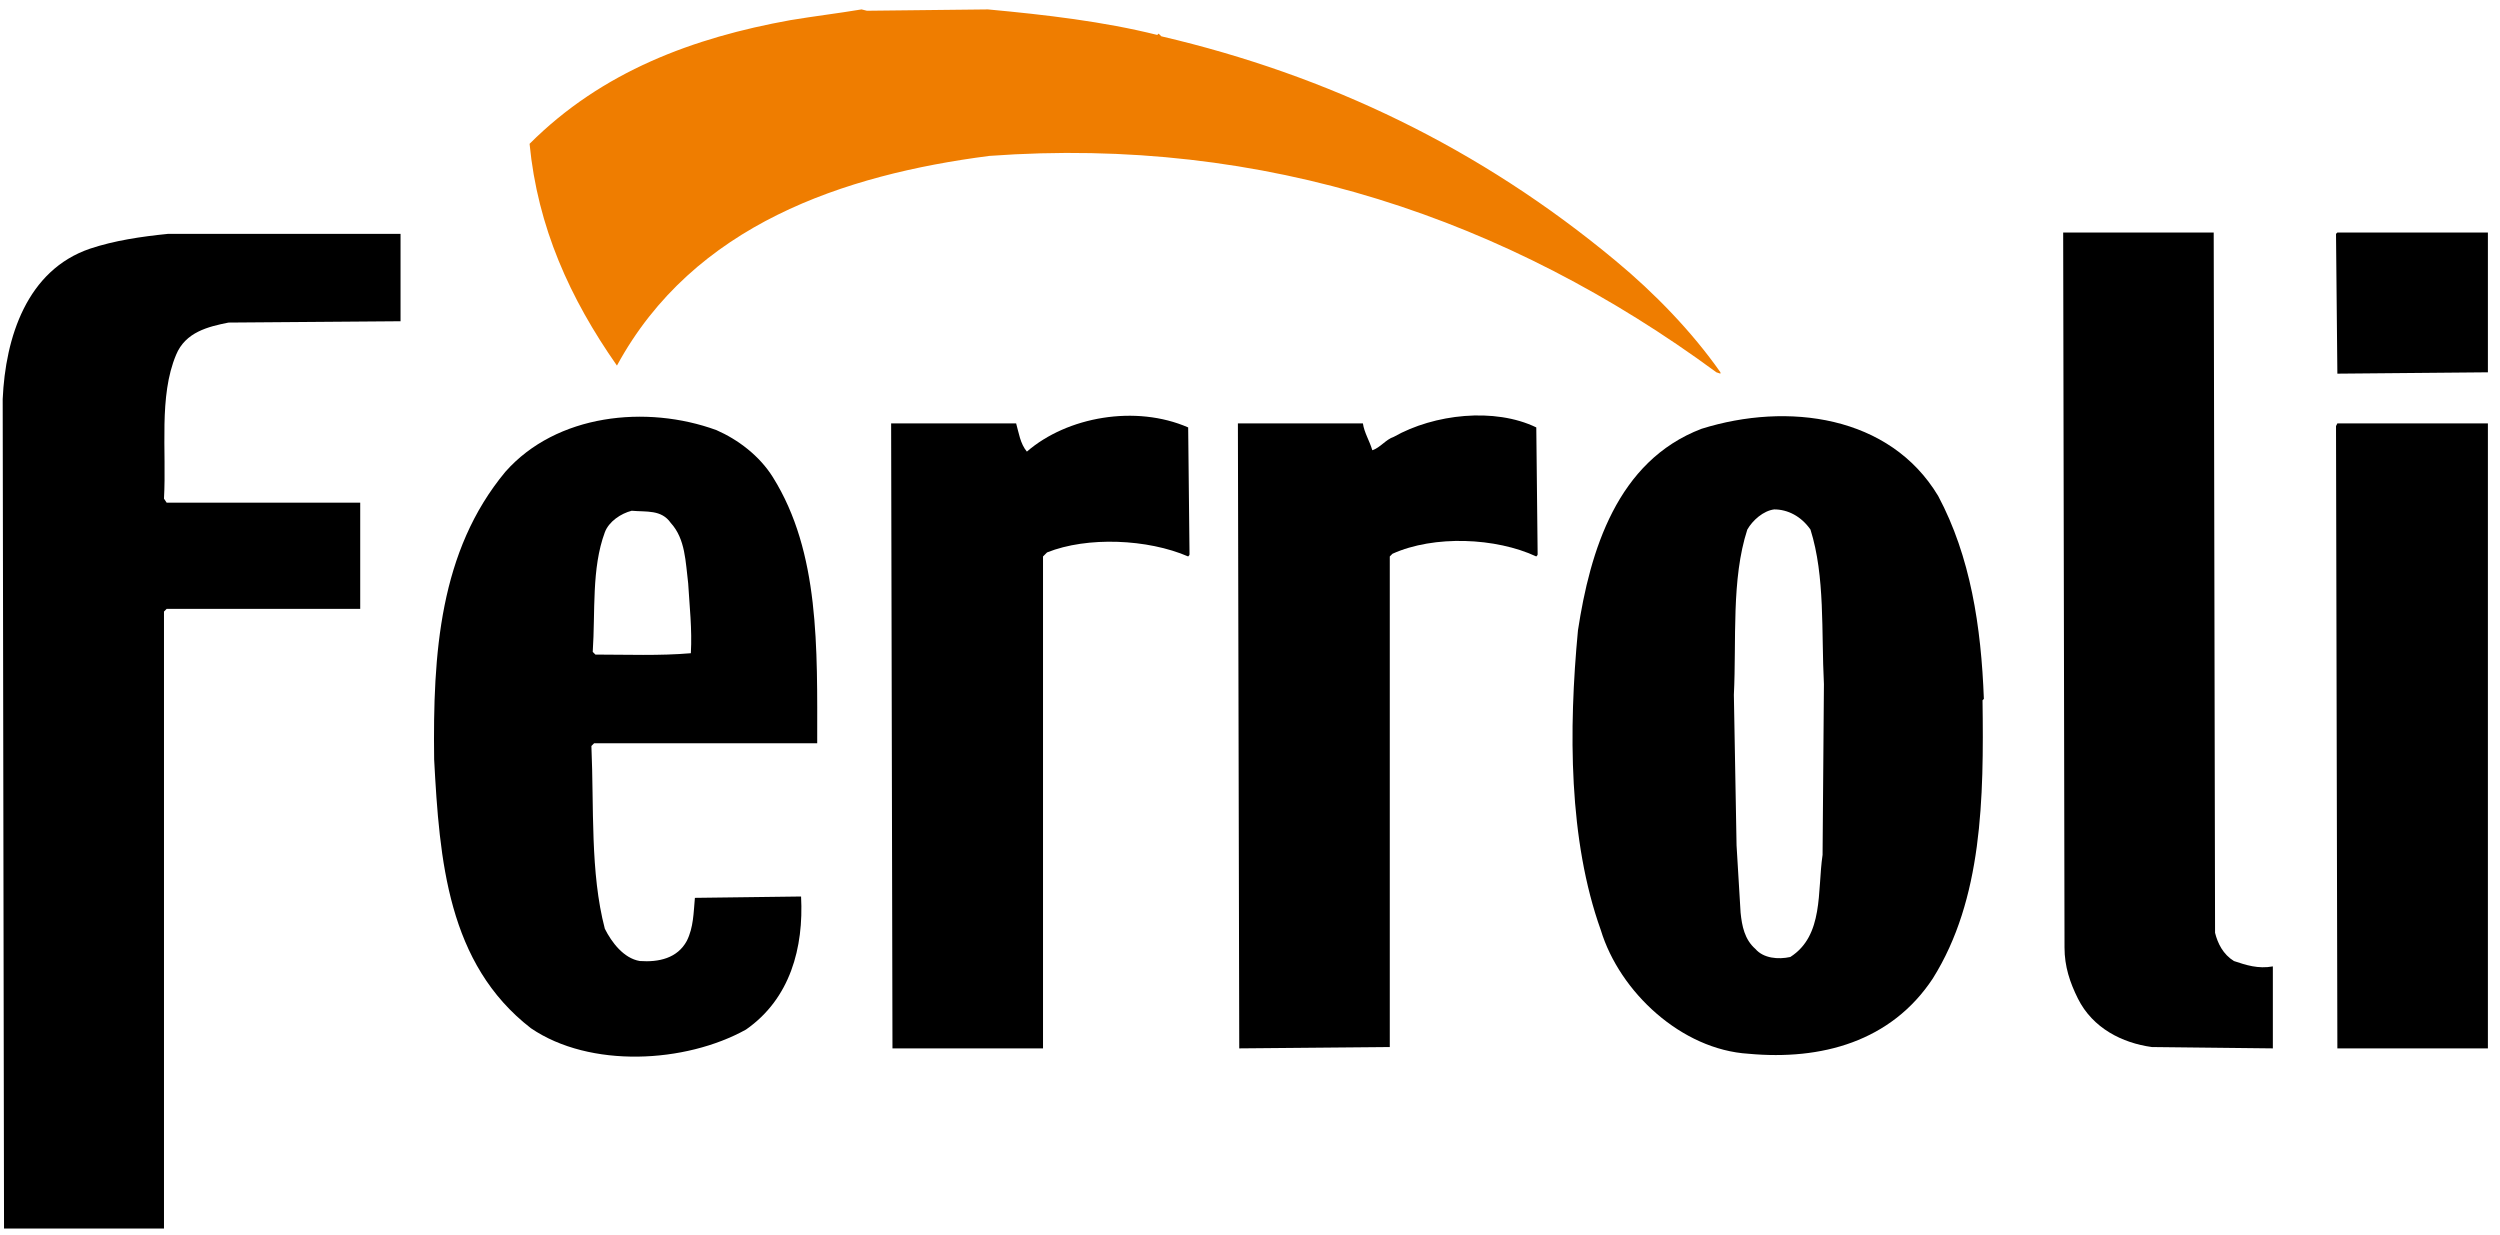 <?xml version="1.0" encoding="UTF-8"?>
<svg width="170px" height="84px" viewBox="0 0 170 84" version="1.1" xmlns="http://www.w3.org/2000/svg" xmlns:xlink="http://www.w3.org/1999/xlink">
    <!-- Generator: Sketch 61.2 (89653) - https://sketch.com -->
    <title>logo</title>
    <desc>Created with Sketch.</desc>
    <g id="Page-1" stroke="none" stroke-width="1" fill="none" fill-rule="evenodd">
        <g id="Artboard" transform="translate(-57, -193)" fill-rule="nonzero">
            <g id="logo" transform="translate(57, 193)">
                <path d="M67.177,0.64 C71.108,1.005 75.038,1.462 78.694,2.376 L78.785,2.285 L78.968,2.468 C90.301,5.118 100.629,10.054 109.86,17.731 C112.511,19.925 115.07,22.575 116.989,25.317 L116.989,25.409 L116.715,25.317 C102.548,14.898 86.005,9.231 67.269,10.602 C57.398,11.882 47.161,15.263 41.952,24.86 C38.753,20.29 36.559,15.446 36.011,9.78 C40.946,4.844 47.161,2.559 53.742,1.371 C55.387,1.097 56.941,0.914 58.586,0.64 L58.952,0.731 L67.177,0.64 Z" id="Path" fill="#EF7D00"></path>
                <path d="M27.328,21.844 L15.538,21.935 C14.167,22.21 12.613,22.575 11.973,24.129 C10.785,26.962 11.333,30.618 11.151,33.909 L11.333,34.183 L24.495,34.183 L24.495,41.403 L11.333,41.403 L11.151,41.586 L11.151,83.538 L0.274,83.538 L0.183,27.145 C0.366,22.941 1.828,18.371 6.124,16.909 C7.769,16.36 9.597,16.086 11.425,15.903 L27.237,15.903 L27.237,21.844 L27.328,21.844 Z" id="Path" fill="#000000"></path>
                <path d="M150.624,63.43 C150.806,64.161 151.172,64.892 151.903,65.349 C152.726,65.624 153.548,65.898 154.554,65.715 L154.554,71.29 L146.328,71.199 C144.317,70.925 142.306,69.919 141.301,67.909 C140.753,66.812 140.387,65.715 140.387,64.435 L140.296,15.812 L150.532,15.812 L150.624,63.43 Z" id="Path" fill="#000000"></path>
                <polygon id="Path" fill="#000000" points="169.177 25.317 158.941 25.409 158.849 15.903 158.941 15.812 169.177 15.812"></polygon>
                <path d="M48.715,29.247 C50.177,29.887 51.64,30.984 52.554,32.446 C55.753,37.565 55.57,44.054 55.57,50.543 L40.398,50.543 L40.215,50.726 C40.398,54.93 40.124,59.317 41.129,63.156 C41.586,64.07 42.409,65.167 43.505,65.349 C44.785,65.441 46.065,65.167 46.704,63.978 C47.161,63.065 47.161,62.059 47.253,61.054 L54.473,60.962 C54.656,64.435 53.742,67.909 50.726,70.011 C46.613,72.296 40.124,72.661 36.102,69.919 C30.435,65.532 29.887,58.495 29.522,51.64 C29.43,44.419 29.887,37.473 34.366,32.081 C37.839,28.151 43.962,27.511 48.715,29.247 Z M42.957,34.731 C42.226,34.914 41.403,35.462 41.129,36.194 C40.215,38.661 40.489,41.586 40.306,44.328 L40.306,44.328 L40.489,44.511 C42.591,44.511 44.876,44.602 46.978,44.419 C47.07,42.774 46.887,41.22 46.796,39.667 C46.613,38.204 46.613,36.651 45.608,35.554 C44.968,34.64 43.962,34.823 42.957,34.731 Z" id="Combined-Shape" fill="#000000"></path>
                <path d="M80.796,29.065 L80.887,37.656 C80.887,37.747 80.887,37.747 80.796,37.839 C78.054,36.651 73.941,36.468 71.199,37.565 L70.925,37.839 L70.925,71.29 L60.688,71.29 L60.597,28.79 L69.097,28.79 C69.28,29.43 69.371,30.161 69.828,30.71 C72.57,28.333 77.231,27.511 80.796,29.065 Z" id="Path" fill="#000000"></path>
                <path d="M104.468,29.065 L104.559,37.656 C104.559,37.747 104.559,37.747 104.468,37.839 C101.726,36.559 97.522,36.376 94.688,37.656 L94.505,37.839 L94.505,71.199 L84.269,71.29 L84.177,28.79 L92.677,28.79 C92.769,29.43 93.134,29.978 93.317,30.618 C93.866,30.435 94.231,29.887 94.78,29.704 C97.522,28.151 101.634,27.694 104.468,29.065 Z" id="Path" fill="#000000"></path>
                <path d="M131.796,33.726 C133.989,37.839 134.72,42.591 134.903,47.527 L134.812,47.618 C134.903,54.29 134.812,61.145 131.43,66.538 C128.597,70.833 123.844,72.113 118.909,71.656 C114.339,71.382 110.134,67.452 108.855,63.247 C106.661,57.124 106.661,49.629 107.301,42.866 C108.124,37.473 109.952,31.349 115.71,29.156 C121.559,27.328 128.505,28.242 131.796,33.726 Z M120.645,34.64 C119.914,34.731 119.183,35.371 118.817,36.011 C117.72,39.392 118.086,43.505 117.903,47.253 L117.903,47.253 L118.086,57.489 L118.36,62.059 C118.452,62.973 118.634,63.887 119.366,64.527 C119.914,65.167 120.919,65.258 121.742,65.075 C124.027,63.613 123.57,60.597 123.935,58.129 L123.935,58.129 L124.027,46.522 C123.844,42.957 124.118,39.21 123.113,36.011 C122.473,35.097 121.559,34.64 120.645,34.64 Z" id="Combined-Shape" fill="#000000"></path>
                <polygon id="Path" fill="#000000" points="169.177 71.29 158.941 71.29 158.849 28.973 158.941 28.79 169.177 28.79"></polygon>
            </g>
        </g>
    </g>
</svg>
